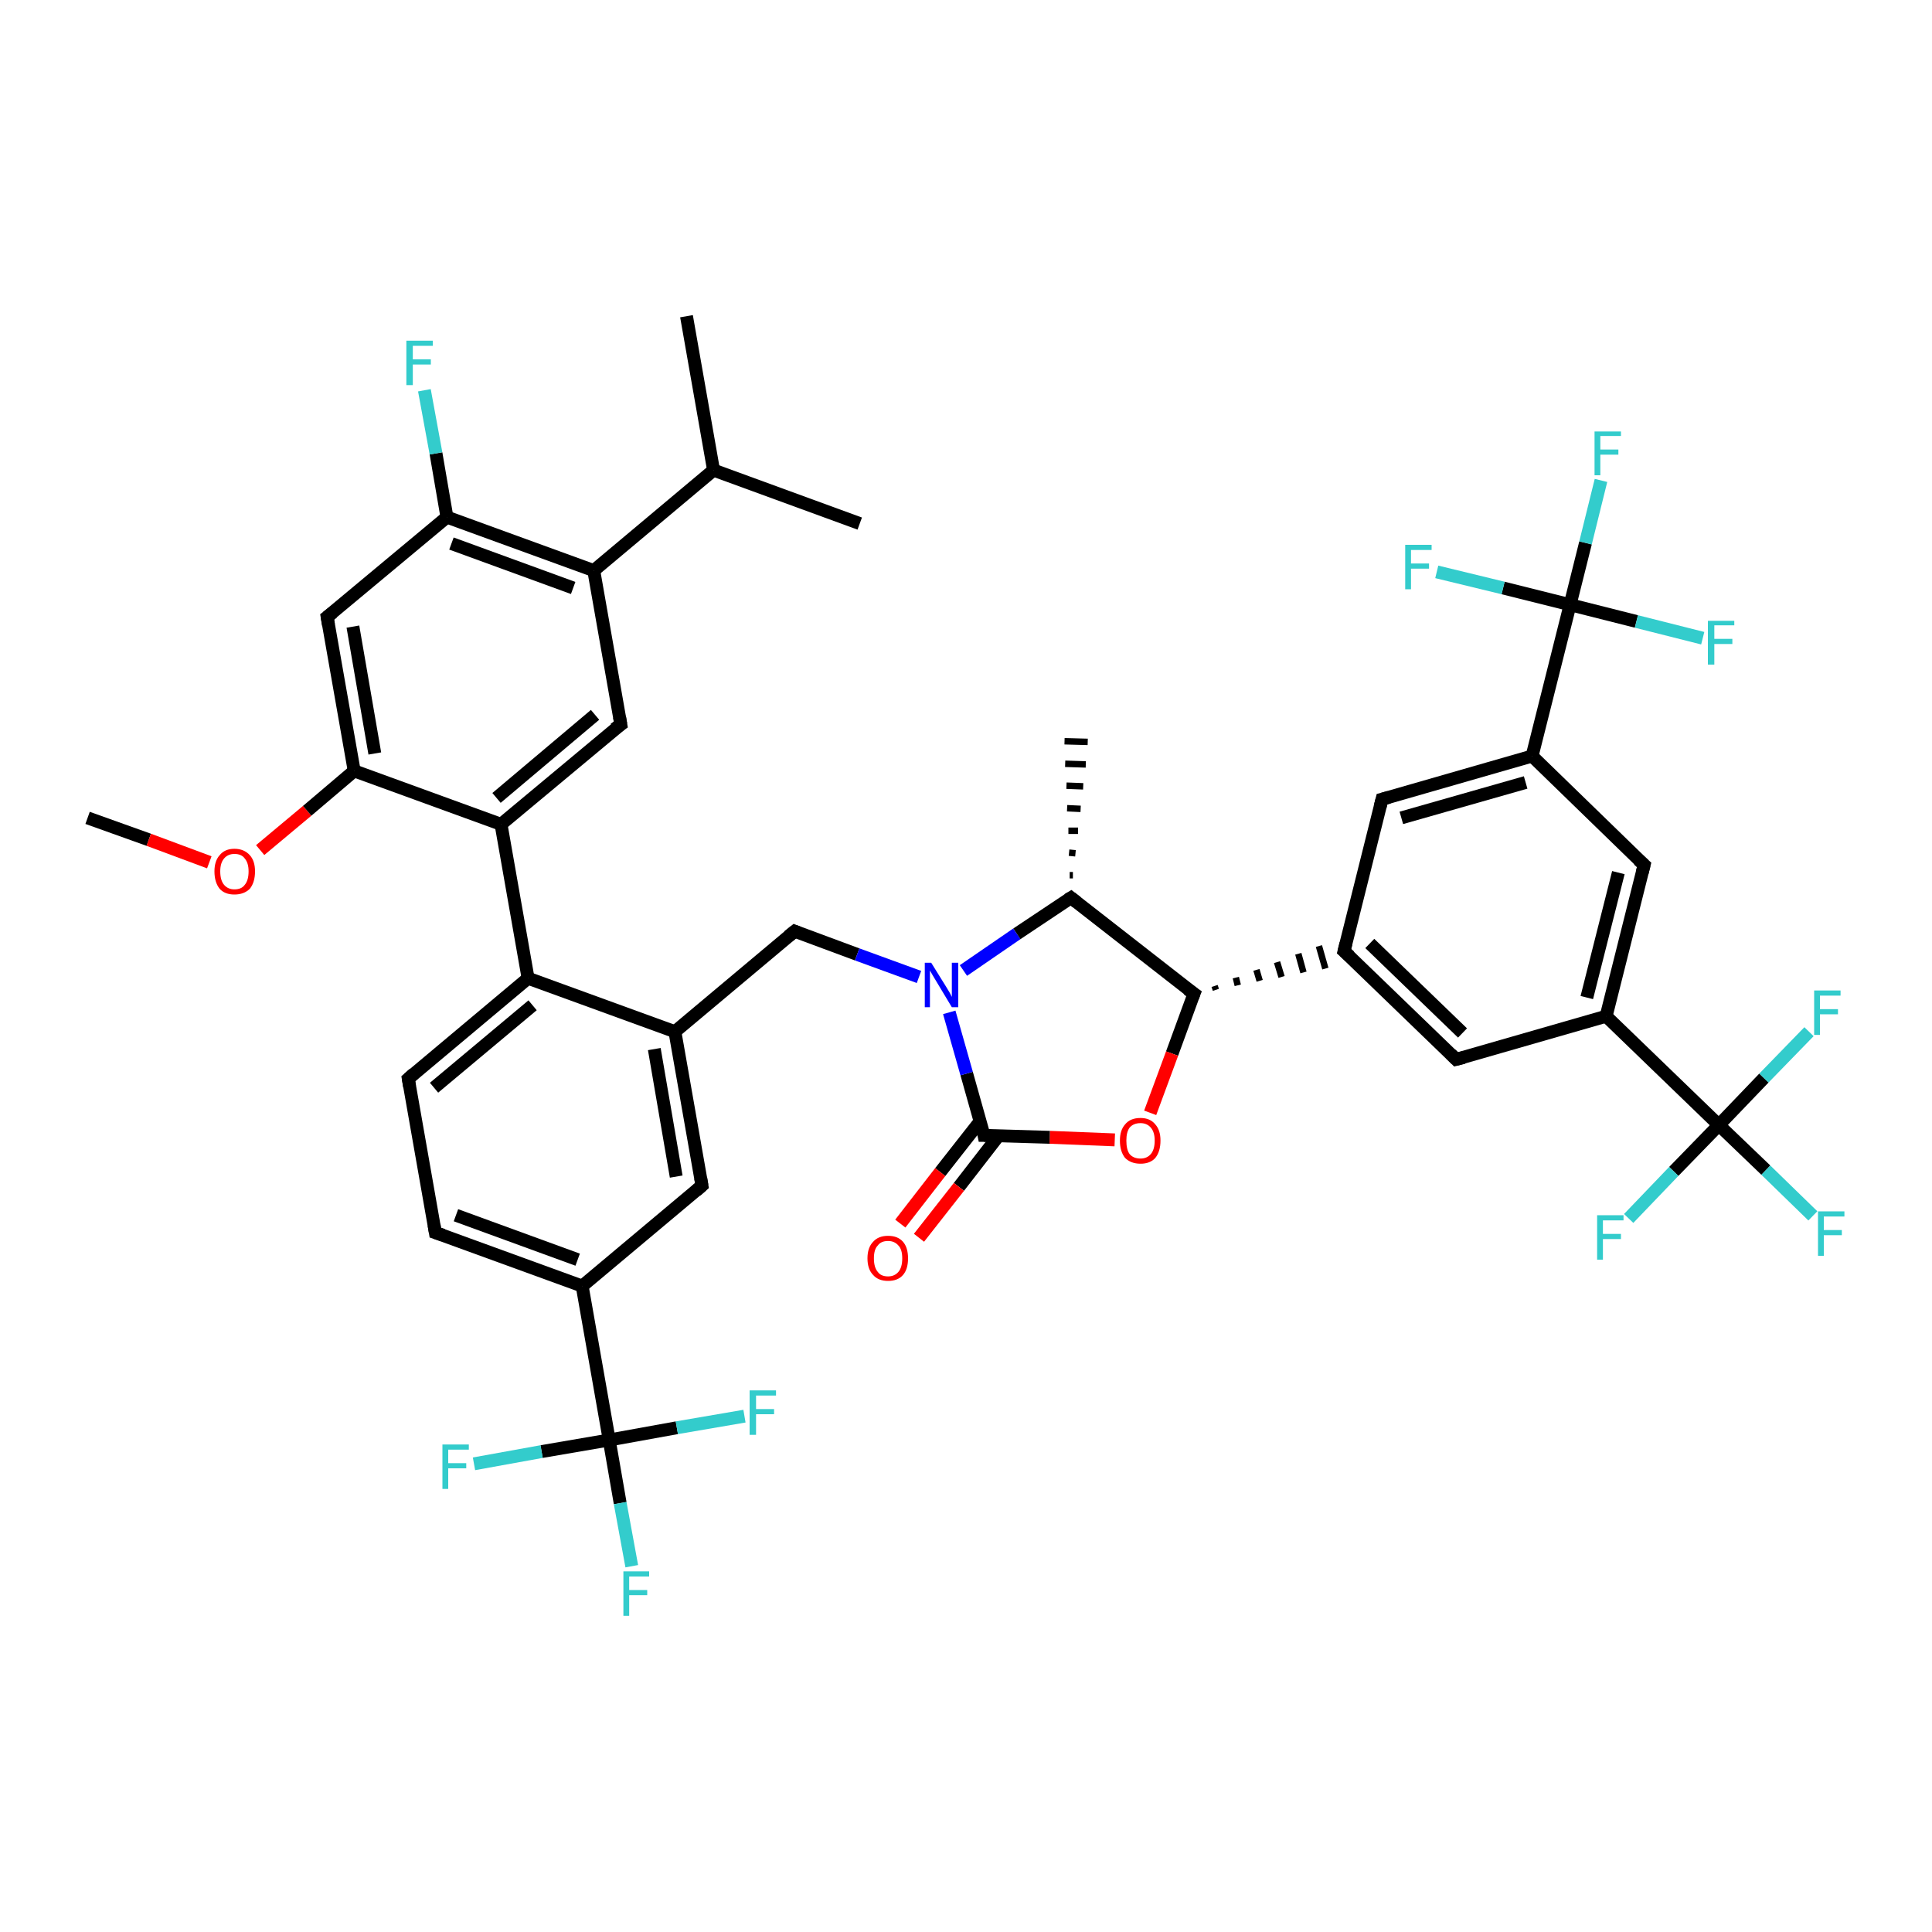 <?xml version='1.0' encoding='iso-8859-1'?>
<svg version='1.1' baseProfile='full'
              xmlns='http://www.w3.org/2000/svg'
                      xmlns:rdkit='http://www.rdkit.org/xml'
                      xmlns:xlink='http://www.w3.org/1999/xlink'
                  xml:space='preserve'
width='300px' height='300px' viewBox='0 0 300 300'>
<!-- END OF HEADER -->
<rect style='opacity:1.0;fill:#FFFFFF;stroke:none' width='300.0' height='300.0' x='0.0' y='0.0'> </rect>
<path class='bond-0 atom-0 atom-1' d='M 13.6,127.0 L 23.1,130.4' style='fill:none;fill-rule:evenodd;stroke:#000000;stroke-width:2.0px;stroke-linecap:butt;stroke-linejoin:miter;stroke-opacity:1' />
<path class='bond-0 atom-0 atom-1' d='M 23.1,130.4 L 32.5,133.9' style='fill:none;fill-rule:evenodd;stroke:#FF0000;stroke-width:2.0px;stroke-linecap:butt;stroke-linejoin:miter;stroke-opacity:1' />
<path class='bond-1 atom-1 atom-2' d='M 40.4,132.0 L 47.7,125.9' style='fill:none;fill-rule:evenodd;stroke:#FF0000;stroke-width:2.0px;stroke-linecap:butt;stroke-linejoin:miter;stroke-opacity:1' />
<path class='bond-1 atom-1 atom-2' d='M 47.7,125.9 L 55.0,119.7' style='fill:none;fill-rule:evenodd;stroke:#000000;stroke-width:2.0px;stroke-linecap:butt;stroke-linejoin:miter;stroke-opacity:1' />
<path class='bond-2 atom-2 atom-3' d='M 55.0,119.7 L 50.8,95.8' style='fill:none;fill-rule:evenodd;stroke:#000000;stroke-width:2.0px;stroke-linecap:butt;stroke-linejoin:miter;stroke-opacity:1' />
<path class='bond-2 atom-2 atom-3' d='M 58.2,117.0 L 54.8,97.3' style='fill:none;fill-rule:evenodd;stroke:#000000;stroke-width:2.0px;stroke-linecap:butt;stroke-linejoin:miter;stroke-opacity:1' />
<path class='bond-3 atom-3 atom-4' d='M 50.8,95.8 L 69.4,80.3' style='fill:none;fill-rule:evenodd;stroke:#000000;stroke-width:2.0px;stroke-linecap:butt;stroke-linejoin:miter;stroke-opacity:1' />
<path class='bond-4 atom-4 atom-5' d='M 69.4,80.3 L 67.7,70.4' style='fill:none;fill-rule:evenodd;stroke:#000000;stroke-width:2.0px;stroke-linecap:butt;stroke-linejoin:miter;stroke-opacity:1' />
<path class='bond-4 atom-4 atom-5' d='M 67.7,70.4 L 65.9,60.6' style='fill:none;fill-rule:evenodd;stroke:#33CCCC;stroke-width:2.0px;stroke-linecap:butt;stroke-linejoin:miter;stroke-opacity:1' />
<path class='bond-5 atom-4 atom-6' d='M 69.4,80.3 L 92.2,88.6' style='fill:none;fill-rule:evenodd;stroke:#000000;stroke-width:2.0px;stroke-linecap:butt;stroke-linejoin:miter;stroke-opacity:1' />
<path class='bond-5 atom-4 atom-6' d='M 70.1,84.4 L 89.0,91.3' style='fill:none;fill-rule:evenodd;stroke:#000000;stroke-width:2.0px;stroke-linecap:butt;stroke-linejoin:miter;stroke-opacity:1' />
<path class='bond-6 atom-6 atom-7' d='M 92.2,88.6 L 96.4,112.5' style='fill:none;fill-rule:evenodd;stroke:#000000;stroke-width:2.0px;stroke-linecap:butt;stroke-linejoin:miter;stroke-opacity:1' />
<path class='bond-7 atom-7 atom-8' d='M 96.4,112.5 L 77.8,128.0' style='fill:none;fill-rule:evenodd;stroke:#000000;stroke-width:2.0px;stroke-linecap:butt;stroke-linejoin:miter;stroke-opacity:1' />
<path class='bond-7 atom-7 atom-8' d='M 92.4,111.0 L 77.1,123.9' style='fill:none;fill-rule:evenodd;stroke:#000000;stroke-width:2.0px;stroke-linecap:butt;stroke-linejoin:miter;stroke-opacity:1' />
<path class='bond-8 atom-8 atom-9' d='M 77.8,128.0 L 82.0,151.9' style='fill:none;fill-rule:evenodd;stroke:#000000;stroke-width:2.0px;stroke-linecap:butt;stroke-linejoin:miter;stroke-opacity:1' />
<path class='bond-9 atom-9 atom-10' d='M 82.0,151.9 L 63.4,167.5' style='fill:none;fill-rule:evenodd;stroke:#000000;stroke-width:2.0px;stroke-linecap:butt;stroke-linejoin:miter;stroke-opacity:1' />
<path class='bond-9 atom-9 atom-10' d='M 82.7,156.1 L 67.4,168.9' style='fill:none;fill-rule:evenodd;stroke:#000000;stroke-width:2.0px;stroke-linecap:butt;stroke-linejoin:miter;stroke-opacity:1' />
<path class='bond-10 atom-10 atom-11' d='M 63.4,167.5 L 67.6,191.4' style='fill:none;fill-rule:evenodd;stroke:#000000;stroke-width:2.0px;stroke-linecap:butt;stroke-linejoin:miter;stroke-opacity:1' />
<path class='bond-11 atom-11 atom-12' d='M 67.6,191.4 L 90.4,199.7' style='fill:none;fill-rule:evenodd;stroke:#000000;stroke-width:2.0px;stroke-linecap:butt;stroke-linejoin:miter;stroke-opacity:1' />
<path class='bond-11 atom-11 atom-12' d='M 70.8,188.7 L 89.7,195.6' style='fill:none;fill-rule:evenodd;stroke:#000000;stroke-width:2.0px;stroke-linecap:butt;stroke-linejoin:miter;stroke-opacity:1' />
<path class='bond-12 atom-12 atom-13' d='M 90.4,199.7 L 109.0,184.1' style='fill:none;fill-rule:evenodd;stroke:#000000;stroke-width:2.0px;stroke-linecap:butt;stroke-linejoin:miter;stroke-opacity:1' />
<path class='bond-13 atom-13 atom-14' d='M 109.0,184.1 L 104.8,160.2' style='fill:none;fill-rule:evenodd;stroke:#000000;stroke-width:2.0px;stroke-linecap:butt;stroke-linejoin:miter;stroke-opacity:1' />
<path class='bond-13 atom-13 atom-14' d='M 105.0,182.7 L 101.6,162.9' style='fill:none;fill-rule:evenodd;stroke:#000000;stroke-width:2.0px;stroke-linecap:butt;stroke-linejoin:miter;stroke-opacity:1' />
<path class='bond-14 atom-14 atom-15' d='M 104.8,160.2 L 123.4,144.6' style='fill:none;fill-rule:evenodd;stroke:#000000;stroke-width:2.0px;stroke-linecap:butt;stroke-linejoin:miter;stroke-opacity:1' />
<path class='bond-15 atom-15 atom-16' d='M 123.4,144.6 L 133.1,148.2' style='fill:none;fill-rule:evenodd;stroke:#000000;stroke-width:2.0px;stroke-linecap:butt;stroke-linejoin:miter;stroke-opacity:1' />
<path class='bond-15 atom-15 atom-16' d='M 133.1,148.2 L 142.7,151.7' style='fill:none;fill-rule:evenodd;stroke:#0000FF;stroke-width:2.0px;stroke-linecap:butt;stroke-linejoin:miter;stroke-opacity:1' />
<path class='bond-16 atom-16 atom-17' d='M 149.6,150.7 L 157.9,145.0' style='fill:none;fill-rule:evenodd;stroke:#0000FF;stroke-width:2.0px;stroke-linecap:butt;stroke-linejoin:miter;stroke-opacity:1' />
<path class='bond-16 atom-16 atom-17' d='M 157.9,145.0 L 166.3,139.4' style='fill:none;fill-rule:evenodd;stroke:#000000;stroke-width:2.0px;stroke-linecap:butt;stroke-linejoin:miter;stroke-opacity:1' />
<path class='bond-17 atom-17 atom-18' d='M 166.1,135.9 L 166.6,135.9' style='fill:none;fill-rule:evenodd;stroke:#000000;stroke-width:1.0px;stroke-linecap:butt;stroke-linejoin:miter;stroke-opacity:1' />
<path class='bond-17 atom-17 atom-18' d='M 166.0,132.4 L 167.0,132.5' style='fill:none;fill-rule:evenodd;stroke:#000000;stroke-width:1.0px;stroke-linecap:butt;stroke-linejoin:miter;stroke-opacity:1' />
<path class='bond-17 atom-17 atom-18' d='M 165.9,129.0 L 167.4,129.0' style='fill:none;fill-rule:evenodd;stroke:#000000;stroke-width:1.0px;stroke-linecap:butt;stroke-linejoin:miter;stroke-opacity:1' />
<path class='bond-17 atom-17 atom-18' d='M 165.7,125.5 L 167.8,125.6' style='fill:none;fill-rule:evenodd;stroke:#000000;stroke-width:1.0px;stroke-linecap:butt;stroke-linejoin:miter;stroke-opacity:1' />
<path class='bond-17 atom-17 atom-18' d='M 165.6,122.0 L 168.2,122.1' style='fill:none;fill-rule:evenodd;stroke:#000000;stroke-width:1.0px;stroke-linecap:butt;stroke-linejoin:miter;stroke-opacity:1' />
<path class='bond-17 atom-17 atom-18' d='M 165.4,118.6 L 168.6,118.7' style='fill:none;fill-rule:evenodd;stroke:#000000;stroke-width:1.0px;stroke-linecap:butt;stroke-linejoin:miter;stroke-opacity:1' />
<path class='bond-17 atom-17 atom-18' d='M 165.3,115.1 L 168.9,115.2' style='fill:none;fill-rule:evenodd;stroke:#000000;stroke-width:1.0px;stroke-linecap:butt;stroke-linejoin:miter;stroke-opacity:1' />
<path class='bond-18 atom-17 atom-19' d='M 166.3,139.4 L 185.4,154.3' style='fill:none;fill-rule:evenodd;stroke:#000000;stroke-width:2.0px;stroke-linecap:butt;stroke-linejoin:miter;stroke-opacity:1' />
<path class='bond-19 atom-19 atom-20' d='M 185.4,154.3 L 182.0,163.6' style='fill:none;fill-rule:evenodd;stroke:#000000;stroke-width:2.0px;stroke-linecap:butt;stroke-linejoin:miter;stroke-opacity:1' />
<path class='bond-19 atom-19 atom-20' d='M 182.0,163.6 L 178.6,172.8' style='fill:none;fill-rule:evenodd;stroke:#FF0000;stroke-width:2.0px;stroke-linecap:butt;stroke-linejoin:miter;stroke-opacity:1' />
<path class='bond-20 atom-20 atom-21' d='M 173.1,177.0 L 163.0,176.6' style='fill:none;fill-rule:evenodd;stroke:#FF0000;stroke-width:2.0px;stroke-linecap:butt;stroke-linejoin:miter;stroke-opacity:1' />
<path class='bond-20 atom-20 atom-21' d='M 163.0,176.6 L 152.8,176.3' style='fill:none;fill-rule:evenodd;stroke:#000000;stroke-width:2.0px;stroke-linecap:butt;stroke-linejoin:miter;stroke-opacity:1' />
<path class='bond-21 atom-21 atom-22' d='M 152.2,174.1 L 146.0,182.0' style='fill:none;fill-rule:evenodd;stroke:#000000;stroke-width:2.0px;stroke-linecap:butt;stroke-linejoin:miter;stroke-opacity:1' />
<path class='bond-21 atom-21 atom-22' d='M 146.0,182.0 L 139.8,190.0' style='fill:none;fill-rule:evenodd;stroke:#FF0000;stroke-width:2.0px;stroke-linecap:butt;stroke-linejoin:miter;stroke-opacity:1' />
<path class='bond-21 atom-21 atom-22' d='M 155.1,176.3 L 148.9,184.3' style='fill:none;fill-rule:evenodd;stroke:#000000;stroke-width:2.0px;stroke-linecap:butt;stroke-linejoin:miter;stroke-opacity:1' />
<path class='bond-21 atom-21 atom-22' d='M 148.9,184.3 L 142.7,192.2' style='fill:none;fill-rule:evenodd;stroke:#FF0000;stroke-width:2.0px;stroke-linecap:butt;stroke-linejoin:miter;stroke-opacity:1' />
<path class='bond-22 atom-19 atom-23' d='M 188.8,153.7 L 188.6,153.1' style='fill:none;fill-rule:evenodd;stroke:#000000;stroke-width:1.0px;stroke-linecap:butt;stroke-linejoin:miter;stroke-opacity:1' />
<path class='bond-22 atom-19 atom-23' d='M 192.2,153.0 L 191.9,151.8' style='fill:none;fill-rule:evenodd;stroke:#000000;stroke-width:1.0px;stroke-linecap:butt;stroke-linejoin:miter;stroke-opacity:1' />
<path class='bond-22 atom-19 atom-23' d='M 195.6,152.3 L 195.1,150.6' style='fill:none;fill-rule:evenodd;stroke:#000000;stroke-width:1.0px;stroke-linecap:butt;stroke-linejoin:miter;stroke-opacity:1' />
<path class='bond-22 atom-19 atom-23' d='M 199.0,151.7 L 198.3,149.4' style='fill:none;fill-rule:evenodd;stroke:#000000;stroke-width:1.0px;stroke-linecap:butt;stroke-linejoin:miter;stroke-opacity:1' />
<path class='bond-22 atom-19 atom-23' d='M 202.4,151.0 L 201.6,148.1' style='fill:none;fill-rule:evenodd;stroke:#000000;stroke-width:1.0px;stroke-linecap:butt;stroke-linejoin:miter;stroke-opacity:1' />
<path class='bond-22 atom-19 atom-23' d='M 205.8,150.4 L 204.8,146.9' style='fill:none;fill-rule:evenodd;stroke:#000000;stroke-width:1.0px;stroke-linecap:butt;stroke-linejoin:miter;stroke-opacity:1' />
<path class='bond-23 atom-23 atom-24' d='M 208.7,147.7 L 226.1,164.5' style='fill:none;fill-rule:evenodd;stroke:#000000;stroke-width:2.0px;stroke-linecap:butt;stroke-linejoin:miter;stroke-opacity:1' />
<path class='bond-23 atom-23 atom-24' d='M 212.7,146.5 L 227.1,160.4' style='fill:none;fill-rule:evenodd;stroke:#000000;stroke-width:2.0px;stroke-linecap:butt;stroke-linejoin:miter;stroke-opacity:1' />
<path class='bond-24 atom-24 atom-25' d='M 226.1,164.5 L 249.4,157.8' style='fill:none;fill-rule:evenodd;stroke:#000000;stroke-width:2.0px;stroke-linecap:butt;stroke-linejoin:miter;stroke-opacity:1' />
<path class='bond-25 atom-25 atom-26' d='M 249.4,157.8 L 255.3,134.3' style='fill:none;fill-rule:evenodd;stroke:#000000;stroke-width:2.0px;stroke-linecap:butt;stroke-linejoin:miter;stroke-opacity:1' />
<path class='bond-25 atom-25 atom-26' d='M 246.4,154.9 L 251.3,135.5' style='fill:none;fill-rule:evenodd;stroke:#000000;stroke-width:2.0px;stroke-linecap:butt;stroke-linejoin:miter;stroke-opacity:1' />
<path class='bond-26 atom-26 atom-27' d='M 255.3,134.3 L 237.9,117.4' style='fill:none;fill-rule:evenodd;stroke:#000000;stroke-width:2.0px;stroke-linecap:butt;stroke-linejoin:miter;stroke-opacity:1' />
<path class='bond-27 atom-27 atom-28' d='M 237.9,117.4 L 214.6,124.1' style='fill:none;fill-rule:evenodd;stroke:#000000;stroke-width:2.0px;stroke-linecap:butt;stroke-linejoin:miter;stroke-opacity:1' />
<path class='bond-27 atom-27 atom-28' d='M 236.9,121.5 L 217.6,127.0' style='fill:none;fill-rule:evenodd;stroke:#000000;stroke-width:2.0px;stroke-linecap:butt;stroke-linejoin:miter;stroke-opacity:1' />
<path class='bond-28 atom-27 atom-29' d='M 237.9,117.4 L 243.8,93.9' style='fill:none;fill-rule:evenodd;stroke:#000000;stroke-width:2.0px;stroke-linecap:butt;stroke-linejoin:miter;stroke-opacity:1' />
<path class='bond-29 atom-29 atom-30' d='M 243.8,93.9 L 246.2,84.3' style='fill:none;fill-rule:evenodd;stroke:#000000;stroke-width:2.0px;stroke-linecap:butt;stroke-linejoin:miter;stroke-opacity:1' />
<path class='bond-29 atom-29 atom-30' d='M 246.2,84.3 L 248.6,74.6' style='fill:none;fill-rule:evenodd;stroke:#33CCCC;stroke-width:2.0px;stroke-linecap:butt;stroke-linejoin:miter;stroke-opacity:1' />
<path class='bond-30 atom-29 atom-31' d='M 243.8,93.9 L 254.1,96.5' style='fill:none;fill-rule:evenodd;stroke:#000000;stroke-width:2.0px;stroke-linecap:butt;stroke-linejoin:miter;stroke-opacity:1' />
<path class='bond-30 atom-29 atom-31' d='M 254.1,96.5 L 264.4,99.1' style='fill:none;fill-rule:evenodd;stroke:#33CCCC;stroke-width:2.0px;stroke-linecap:butt;stroke-linejoin:miter;stroke-opacity:1' />
<path class='bond-31 atom-29 atom-32' d='M 243.8,93.9 L 233.4,91.3' style='fill:none;fill-rule:evenodd;stroke:#000000;stroke-width:2.0px;stroke-linecap:butt;stroke-linejoin:miter;stroke-opacity:1' />
<path class='bond-31 atom-29 atom-32' d='M 233.4,91.3 L 223.1,88.8' style='fill:none;fill-rule:evenodd;stroke:#33CCCC;stroke-width:2.0px;stroke-linecap:butt;stroke-linejoin:miter;stroke-opacity:1' />
<path class='bond-32 atom-25 atom-33' d='M 249.4,157.8 L 266.9,174.7' style='fill:none;fill-rule:evenodd;stroke:#000000;stroke-width:2.0px;stroke-linecap:butt;stroke-linejoin:miter;stroke-opacity:1' />
<path class='bond-33 atom-33 atom-34' d='M 266.9,174.7 L 274.2,181.7' style='fill:none;fill-rule:evenodd;stroke:#000000;stroke-width:2.0px;stroke-linecap:butt;stroke-linejoin:miter;stroke-opacity:1' />
<path class='bond-33 atom-33 atom-34' d='M 274.2,181.7 L 281.5,188.8' style='fill:none;fill-rule:evenodd;stroke:#33CCCC;stroke-width:2.0px;stroke-linecap:butt;stroke-linejoin:miter;stroke-opacity:1' />
<path class='bond-34 atom-33 atom-35' d='M 266.9,174.7 L 259.9,181.9' style='fill:none;fill-rule:evenodd;stroke:#000000;stroke-width:2.0px;stroke-linecap:butt;stroke-linejoin:miter;stroke-opacity:1' />
<path class='bond-34 atom-33 atom-35' d='M 259.9,181.9 L 252.9,189.2' style='fill:none;fill-rule:evenodd;stroke:#33CCCC;stroke-width:2.0px;stroke-linecap:butt;stroke-linejoin:miter;stroke-opacity:1' />
<path class='bond-35 atom-33 atom-36' d='M 266.9,174.7 L 273.9,167.4' style='fill:none;fill-rule:evenodd;stroke:#000000;stroke-width:2.0px;stroke-linecap:butt;stroke-linejoin:miter;stroke-opacity:1' />
<path class='bond-35 atom-33 atom-36' d='M 273.9,167.4 L 280.9,160.2' style='fill:none;fill-rule:evenodd;stroke:#33CCCC;stroke-width:2.0px;stroke-linecap:butt;stroke-linejoin:miter;stroke-opacity:1' />
<path class='bond-36 atom-12 atom-37' d='M 90.4,199.7 L 94.6,223.6' style='fill:none;fill-rule:evenodd;stroke:#000000;stroke-width:2.0px;stroke-linecap:butt;stroke-linejoin:miter;stroke-opacity:1' />
<path class='bond-37 atom-37 atom-38' d='M 94.6,223.6 L 96.3,233.4' style='fill:none;fill-rule:evenodd;stroke:#000000;stroke-width:2.0px;stroke-linecap:butt;stroke-linejoin:miter;stroke-opacity:1' />
<path class='bond-37 atom-37 atom-38' d='M 96.3,233.4 L 98.1,243.2' style='fill:none;fill-rule:evenodd;stroke:#33CCCC;stroke-width:2.0px;stroke-linecap:butt;stroke-linejoin:miter;stroke-opacity:1' />
<path class='bond-38 atom-37 atom-39' d='M 94.6,223.6 L 84.1,225.4' style='fill:none;fill-rule:evenodd;stroke:#000000;stroke-width:2.0px;stroke-linecap:butt;stroke-linejoin:miter;stroke-opacity:1' />
<path class='bond-38 atom-37 atom-39' d='M 84.1,225.4 L 73.6,227.3' style='fill:none;fill-rule:evenodd;stroke:#33CCCC;stroke-width:2.0px;stroke-linecap:butt;stroke-linejoin:miter;stroke-opacity:1' />
<path class='bond-39 atom-37 atom-40' d='M 94.6,223.6 L 105.1,221.7' style='fill:none;fill-rule:evenodd;stroke:#000000;stroke-width:2.0px;stroke-linecap:butt;stroke-linejoin:miter;stroke-opacity:1' />
<path class='bond-39 atom-37 atom-40' d='M 105.1,221.7 L 115.6,219.9' style='fill:none;fill-rule:evenodd;stroke:#33CCCC;stroke-width:2.0px;stroke-linecap:butt;stroke-linejoin:miter;stroke-opacity:1' />
<path class='bond-40 atom-6 atom-41' d='M 92.2,88.6 L 110.8,73.0' style='fill:none;fill-rule:evenodd;stroke:#000000;stroke-width:2.0px;stroke-linecap:butt;stroke-linejoin:miter;stroke-opacity:1' />
<path class='bond-41 atom-41 atom-42' d='M 110.8,73.0 L 133.5,81.3' style='fill:none;fill-rule:evenodd;stroke:#000000;stroke-width:2.0px;stroke-linecap:butt;stroke-linejoin:miter;stroke-opacity:1' />
<path class='bond-42 atom-41 atom-43' d='M 110.8,73.0 L 106.6,49.1' style='fill:none;fill-rule:evenodd;stroke:#000000;stroke-width:2.0px;stroke-linecap:butt;stroke-linejoin:miter;stroke-opacity:1' />
<path class='bond-43 atom-8 atom-2' d='M 77.8,128.0 L 55.0,119.7' style='fill:none;fill-rule:evenodd;stroke:#000000;stroke-width:2.0px;stroke-linecap:butt;stroke-linejoin:miter;stroke-opacity:1' />
<path class='bond-44 atom-14 atom-9' d='M 104.8,160.2 L 82.0,151.9' style='fill:none;fill-rule:evenodd;stroke:#000000;stroke-width:2.0px;stroke-linecap:butt;stroke-linejoin:miter;stroke-opacity:1' />
<path class='bond-45 atom-21 atom-16' d='M 152.8,176.3 L 150.1,166.7' style='fill:none;fill-rule:evenodd;stroke:#000000;stroke-width:2.0px;stroke-linecap:butt;stroke-linejoin:miter;stroke-opacity:1' />
<path class='bond-45 atom-21 atom-16' d='M 150.1,166.7 L 147.4,157.2' style='fill:none;fill-rule:evenodd;stroke:#0000FF;stroke-width:2.0px;stroke-linecap:butt;stroke-linejoin:miter;stroke-opacity:1' />
<path class='bond-46 atom-28 atom-23' d='M 214.6,124.1 L 208.7,147.7' style='fill:none;fill-rule:evenodd;stroke:#000000;stroke-width:2.0px;stroke-linecap:butt;stroke-linejoin:miter;stroke-opacity:1' />
<path d='M 51.0,97.0 L 50.8,95.8 L 51.7,95.1' style='fill:none;stroke:#000000;stroke-width:2.0px;stroke-linecap:butt;stroke-linejoin:miter;stroke-opacity:1;' />
<path d='M 96.2,111.3 L 96.4,112.5 L 95.4,113.2' style='fill:none;stroke:#000000;stroke-width:2.0px;stroke-linecap:butt;stroke-linejoin:miter;stroke-opacity:1;' />
<path d='M 64.3,166.7 L 63.4,167.5 L 63.6,168.7' style='fill:none;stroke:#000000;stroke-width:2.0px;stroke-linecap:butt;stroke-linejoin:miter;stroke-opacity:1;' />
<path d='M 67.4,190.2 L 67.6,191.4 L 68.8,191.8' style='fill:none;stroke:#000000;stroke-width:2.0px;stroke-linecap:butt;stroke-linejoin:miter;stroke-opacity:1;' />
<path d='M 108.1,184.9 L 109.0,184.1 L 108.8,182.9' style='fill:none;stroke:#000000;stroke-width:2.0px;stroke-linecap:butt;stroke-linejoin:miter;stroke-opacity:1;' />
<path d='M 122.4,145.4 L 123.4,144.6 L 123.9,144.8' style='fill:none;stroke:#000000;stroke-width:2.0px;stroke-linecap:butt;stroke-linejoin:miter;stroke-opacity:1;' />
<path d='M 165.8,139.7 L 166.3,139.4 L 167.2,140.1' style='fill:none;stroke:#000000;stroke-width:2.0px;stroke-linecap:butt;stroke-linejoin:miter;stroke-opacity:1;' />
<path d='M 184.4,153.6 L 185.4,154.3 L 185.2,154.8' style='fill:none;stroke:#000000;stroke-width:2.0px;stroke-linecap:butt;stroke-linejoin:miter;stroke-opacity:1;' />
<path d='M 153.3,176.3 L 152.8,176.3 L 152.7,175.8' style='fill:none;stroke:#000000;stroke-width:2.0px;stroke-linecap:butt;stroke-linejoin:miter;stroke-opacity:1;' />
<path d='M 209.6,148.5 L 208.7,147.7 L 209.0,146.5' style='fill:none;stroke:#000000;stroke-width:2.0px;stroke-linecap:butt;stroke-linejoin:miter;stroke-opacity:1;' />
<path d='M 225.3,163.7 L 226.1,164.5 L 227.3,164.2' style='fill:none;stroke:#000000;stroke-width:2.0px;stroke-linecap:butt;stroke-linejoin:miter;stroke-opacity:1;' />
<path d='M 255.0,135.5 L 255.3,134.3 L 254.4,133.5' style='fill:none;stroke:#000000;stroke-width:2.0px;stroke-linecap:butt;stroke-linejoin:miter;stroke-opacity:1;' />
<path d='M 215.7,123.8 L 214.6,124.1 L 214.3,125.3' style='fill:none;stroke:#000000;stroke-width:2.0px;stroke-linecap:butt;stroke-linejoin:miter;stroke-opacity:1;' />
<path class='atom-1' d='M 33.3 135.3
Q 33.3 133.7, 34.1 132.8
Q 34.9 131.8, 36.4 131.8
Q 37.9 131.8, 38.8 132.8
Q 39.6 133.7, 39.6 135.3
Q 39.6 137.0, 38.8 138.0
Q 37.9 138.9, 36.4 138.9
Q 34.9 138.9, 34.1 138.0
Q 33.3 137.0, 33.3 135.3
M 36.4 138.1
Q 37.5 138.1, 38.0 137.4
Q 38.6 136.7, 38.6 135.3
Q 38.6 134.0, 38.0 133.3
Q 37.5 132.6, 36.4 132.6
Q 35.4 132.6, 34.8 133.3
Q 34.2 134.0, 34.2 135.3
Q 34.2 136.7, 34.8 137.4
Q 35.4 138.1, 36.4 138.1
' fill='#FF0000'/>
<path class='atom-5' d='M 63.1 52.9
L 67.2 52.9
L 67.2 53.7
L 64.1 53.7
L 64.1 55.8
L 66.9 55.8
L 66.9 56.6
L 64.1 56.6
L 64.1 59.8
L 63.1 59.8
L 63.1 52.9
' fill='#33CCCC'/>
<path class='atom-16' d='M 144.6 149.5
L 146.9 153.2
Q 147.1 153.5, 147.5 154.2
Q 147.8 154.8, 147.8 154.8
L 147.8 149.5
L 148.8 149.5
L 148.8 156.4
L 147.8 156.4
L 145.4 152.4
Q 145.1 151.9, 144.8 151.4
Q 144.5 150.9, 144.4 150.7
L 144.4 156.4
L 143.6 156.4
L 143.6 149.5
L 144.6 149.5
' fill='#0000FF'/>
<path class='atom-20' d='M 173.9 177.1
Q 173.9 175.5, 174.7 174.6
Q 175.5 173.6, 177.1 173.6
Q 178.6 173.6, 179.4 174.6
Q 180.2 175.5, 180.2 177.1
Q 180.2 178.8, 179.4 179.8
Q 178.6 180.7, 177.1 180.7
Q 175.6 180.7, 174.7 179.8
Q 173.9 178.8, 173.9 177.1
M 177.1 179.9
Q 178.1 179.9, 178.7 179.2
Q 179.3 178.5, 179.3 177.1
Q 179.3 175.8, 178.7 175.1
Q 178.1 174.4, 177.1 174.4
Q 176.0 174.4, 175.4 175.1
Q 174.9 175.8, 174.9 177.1
Q 174.9 178.5, 175.4 179.2
Q 176.0 179.9, 177.1 179.9
' fill='#FF0000'/>
<path class='atom-22' d='M 134.7 195.4
Q 134.7 193.7, 135.6 192.8
Q 136.4 191.9, 137.9 191.9
Q 139.4 191.9, 140.2 192.8
Q 141.0 193.7, 141.0 195.4
Q 141.0 197.1, 140.2 198.0
Q 139.4 198.9, 137.9 198.9
Q 136.4 198.9, 135.6 198.0
Q 134.7 197.1, 134.7 195.4
M 137.9 198.2
Q 138.9 198.2, 139.5 197.5
Q 140.1 196.8, 140.1 195.4
Q 140.1 194.0, 139.5 193.4
Q 138.9 192.7, 137.9 192.7
Q 136.8 192.7, 136.3 193.4
Q 135.7 194.0, 135.7 195.4
Q 135.7 196.8, 136.3 197.5
Q 136.8 198.2, 137.9 198.2
' fill='#FF0000'/>
<path class='atom-30' d='M 247.6 67.0
L 251.7 67.0
L 251.7 67.7
L 248.5 67.7
L 248.5 69.8
L 251.3 69.8
L 251.3 70.6
L 248.5 70.6
L 248.5 73.8
L 247.6 73.8
L 247.6 67.0
' fill='#33CCCC'/>
<path class='atom-31' d='M 265.2 96.4
L 269.3 96.4
L 269.3 97.1
L 266.2 97.1
L 266.2 99.2
L 269.0 99.2
L 269.0 100.0
L 266.2 100.0
L 266.2 103.2
L 265.2 103.2
L 265.2 96.4
' fill='#33CCCC'/>
<path class='atom-32' d='M 218.2 84.6
L 222.3 84.6
L 222.3 85.4
L 219.1 85.4
L 219.1 87.5
L 221.9 87.5
L 221.9 88.3
L 219.1 88.3
L 219.1 91.5
L 218.2 91.5
L 218.2 84.6
' fill='#33CCCC'/>
<path class='atom-34' d='M 282.3 188.1
L 286.4 188.1
L 286.4 188.9
L 283.2 188.9
L 283.2 191.0
L 286.0 191.0
L 286.0 191.8
L 283.2 191.8
L 283.2 195.0
L 282.3 195.0
L 282.3 188.1
' fill='#33CCCC'/>
<path class='atom-35' d='M 248.0 188.7
L 252.1 188.7
L 252.1 189.5
L 248.9 189.5
L 248.9 191.6
L 251.7 191.6
L 251.7 192.4
L 248.9 192.4
L 248.9 195.6
L 248.0 195.6
L 248.0 188.7
' fill='#33CCCC'/>
<path class='atom-36' d='M 281.7 153.8
L 285.8 153.8
L 285.8 154.6
L 282.6 154.6
L 282.6 156.7
L 285.4 156.7
L 285.4 157.5
L 282.6 157.5
L 282.6 160.7
L 281.7 160.7
L 281.7 153.8
' fill='#33CCCC'/>
<path class='atom-38' d='M 96.8 244.0
L 100.8 244.0
L 100.8 244.8
L 97.7 244.8
L 97.7 246.9
L 100.5 246.9
L 100.5 247.7
L 97.7 247.7
L 97.7 250.9
L 96.8 250.9
L 96.8 244.0
' fill='#33CCCC'/>
<path class='atom-39' d='M 68.7 224.3
L 72.8 224.3
L 72.8 225.1
L 69.6 225.1
L 69.6 227.2
L 72.4 227.2
L 72.4 228.0
L 69.6 228.0
L 69.6 231.2
L 68.7 231.2
L 68.7 224.3
' fill='#33CCCC'/>
<path class='atom-40' d='M 116.4 215.9
L 120.5 215.9
L 120.5 216.7
L 117.4 216.7
L 117.4 218.8
L 120.2 218.8
L 120.2 219.6
L 117.4 219.6
L 117.4 222.8
L 116.4 222.8
L 116.4 215.9
' fill='#33CCCC'/>
</svg>
